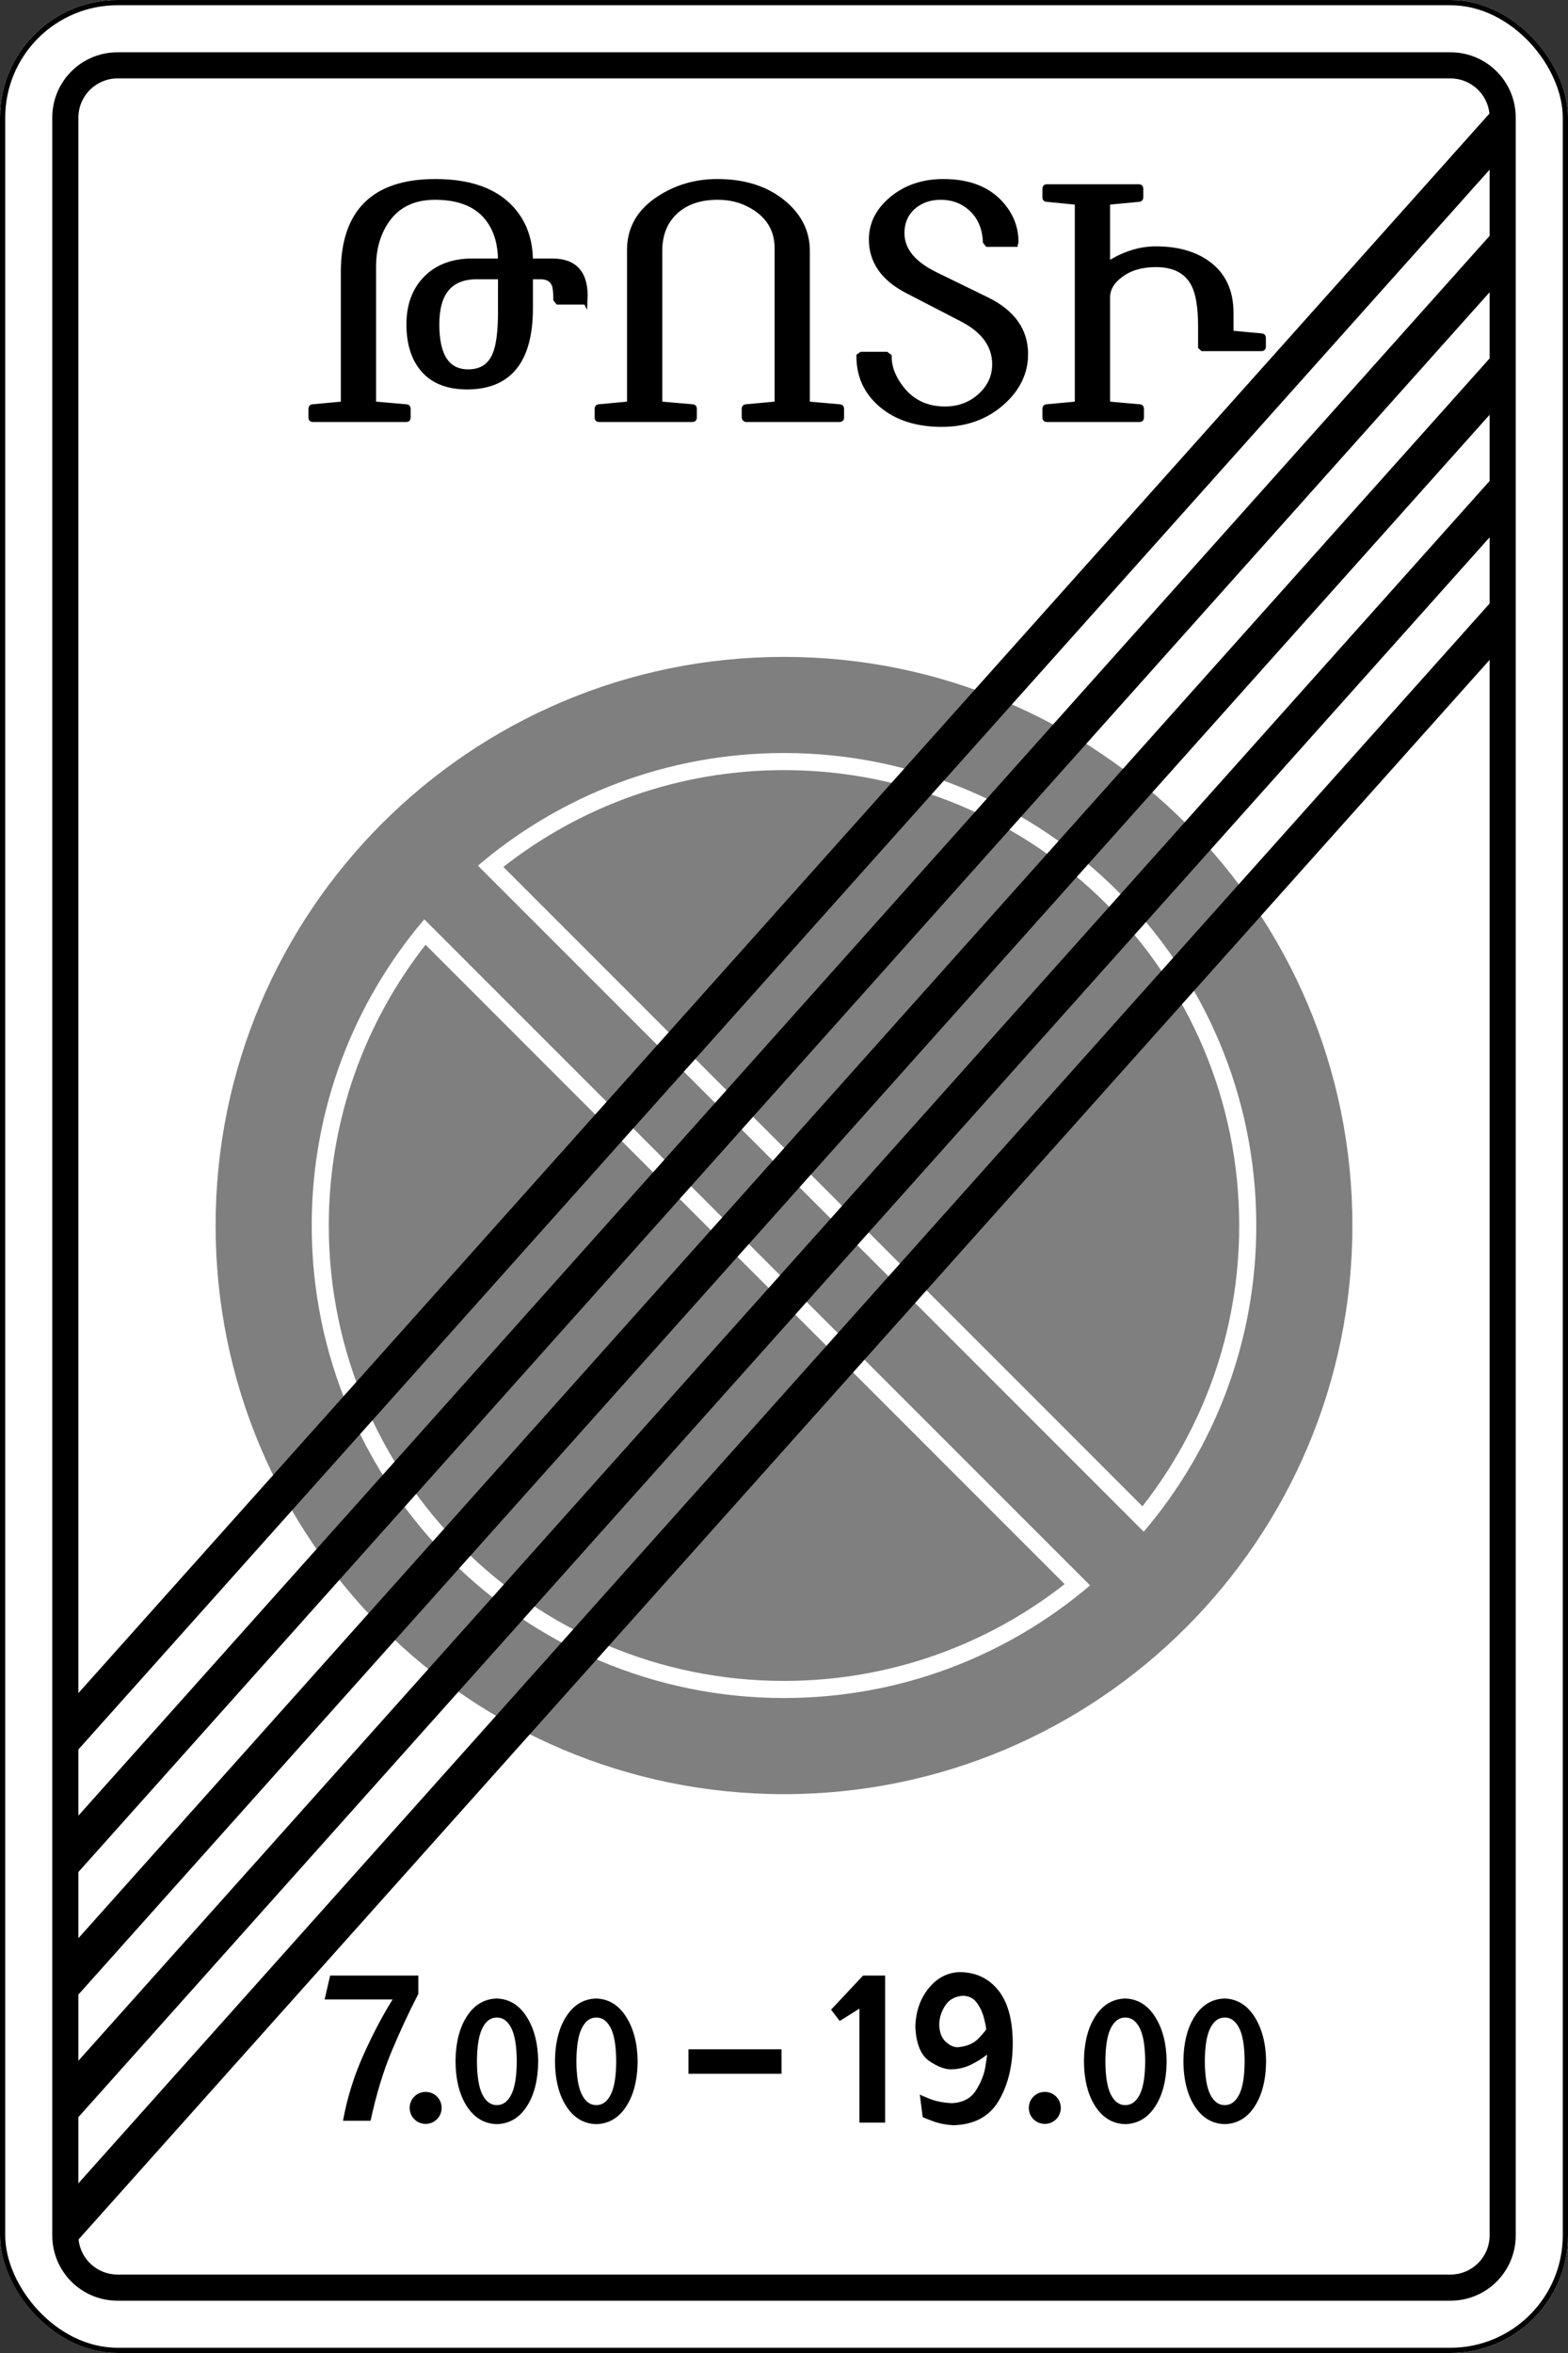 <?xml version="1.0" encoding="UTF-8" standalone="no"?>
<!-- Created with Inkscape (http://www.inkscape.org/) -->

<svg
   xmlns:dc="http://purl.org/dc/elements/1.1/"
   xmlns:cc="http://creativecommons.org/ns#"
   xmlns:rdf="http://www.w3.org/1999/02/22-rdf-syntax-ns#"
   xmlns:svg="http://www.w3.org/2000/svg"
   xmlns="http://www.w3.org/2000/svg"
   xmlns:sodipodi="http://sodipodi.sourceforge.net/DTD/sodipodi-0.dtd"
   xmlns:inkscape="http://www.inkscape.org/namespaces/inkscape"
   width="600"
   height="900"
   id="svg13554"
   version="1.1"
   inkscape:version="0.47 r22583"
   sodipodi:docname="Armenian road sign 5.27.svg">
  <rect width="100%" height="100%" fill="#333333" stroke="none"/>
  <defs
     id="defs13556">
    <inkscape:perspective
       sodipodi:type="inkscape:persp3d"
       inkscape:vp_x="0 : 526.18109 : 1"
       inkscape:vp_y="0 : 1000 : 0"
       inkscape:vp_z="744.09448 : 526.18109 : 1"
       inkscape:persp3d-origin="372.04724 : 350.78739 : 1"
       id="perspective13562" />
    <inkscape:perspective
       id="perspective13595"
       inkscape:persp3d-origin="300 : 300 : 1"
       inkscape:vp_z="600 : 450 : 1"
       inkscape:vp_y="0 : 1000 : 0"
       inkscape:vp_x="0 : 450 : 1"
       sodipodi:type="inkscape:persp3d" />
    <inkscape:perspective
       id="perspective13633"
       inkscape:persp3d-origin="0.5 : 0.33333333 : 1"
       inkscape:vp_z="1 : 0.5 : 1"
       inkscape:vp_y="0 : 1000 : 0"
       inkscape:vp_x="0 : 0.5 : 1"
       sodipodi:type="inkscape:persp3d" />
    <inkscape:perspective
       id="perspective2872"
       inkscape:persp3d-origin="300 : 300 : 1"
       inkscape:vp_z="600 : 450 : 1"
       inkscape:vp_y="0 : 1000 : 0"
       inkscape:vp_x="0 : 450 : 1"
       sodipodi:type="inkscape:persp3d" />
  </defs>
  <sodipodi:namedview
     id="base"
     pagecolor="#ffffff"
     bordercolor="#666666"
     borderopacity="1.0"
     inkscape:pageopacity="0.0"
     inkscape:pageshadow="2"
     inkscape:zoom="0.4886961"
     inkscape:cx="1419.0132"
     inkscape:cy="335.88596"
     inkscape:document-units="px"
     inkscape:current-layer="layer1"
     showgrid="false"
     inkscape:window-width="1600"
     inkscape:window-height="837"
     inkscape:window-x="-4"
     inkscape:window-y="-4"
     inkscape:window-maximized="1" />
  <g
     inkscape:label="Livello 1"
     inkscape:groupmode="layer"
     id="layer1"
     transform="translate(1508.079,112.522)">
    <title
       id="title3004">5.27 Зона с ограничениями стоянки</title>
    <g
       inkscape:label="Layer 1"
       inkscape:groupmode="layer"
       transform="translate(-277.03,-146.023)"
       id="layer1-1">
      <title
         id="title3004-1">5.28 Конец зоны с ограничениями стоянки</title>
      <g
         inkscape:label="Layer 1"
         inkscape:groupmode="layer"
         id="layer1-4"
         transform="translate(-1231.049,-118.861)">
        <rect
           ry="45"
           rx="45"
           height="900"
           width="600"
           y="152.362"
           x="0"
           style="color:#000000;fill:#ffffff;fill-opacity:1;fill-rule:nonzero;stroke:none;stroke-width:4;marker-start:none;marker-mid:none;marker-end:none;visibility:visible;display:inline;overflow:visible;enable-background:accumulate"
           id="rect3256-0" />
        <path
           inkscape:connector-curvature="0"
           d="m 162.844,513.721 c -23.198,29.589 -37.031,66.877 -37.031,107.391 0,96.204 77.983,174.188 174.188,174.188 40.514,0 77.802,-13.833 107.391,-37.031 L 162.844,513.721 z"
           style="color:#000000;fill:#7f7f7f;fill-opacity:1;fill-rule:nonzero;stroke:none;stroke-width:1px;marker-start:none;marker-mid:none;marker-end:none;visibility:visible;display:inline;overflow:visible;enable-background:accumulate"
           id="path7644-9" />
        <path
           inkscape:connector-curvature="0"
           d="m 300,446.924 c -40.514,0 -77.802,13.833 -107.391,37.031 l 244.547,244.547 c 23.198,-29.589 37.031,-66.877 37.031,-107.391 0,-96.204 -77.983,-174.188 -174.188,-174.188 z"
           style="color:#000000;fill:#7f7f7f;fill-opacity:1;fill-rule:nonzero;stroke:none;stroke-width:1px;marker-start:none;marker-mid:none;marker-end:none;visibility:visible;display:inline;overflow:visible;enable-background:accumulate"
           id="path8956-4" />
        <path
           inkscape:connector-curvature="0"
           d="m 300,403.612 c -120.122,0 -217.5,97.378 -217.5,217.5 0,120.122 97.378,217.5 217.5,217.5 120.122,0 217.5,-97.378 217.5,-217.5 0,-120.122 -97.378,-217.5 -217.5,-217.5 z m 0,36.773 c 99.812,0 180.727,80.915 180.727,180.727 0,44.682 -16.211,85.573 -43.078,117.117 L 182.883,483.464 C 214.427,456.597 255.318,440.385 300,440.385 z m -137.648,63.609 254.766,254.766 c -31.544,26.867 -72.435,43.078 -117.117,43.078 -99.812,0 -180.727,-80.915 -180.727,-180.727 0,-44.682 16.211,-85.573 43.078,-117.117 z"
           style="color:#000000;fill:#7f7f7f;fill-opacity:1;fill-rule:nonzero;stroke:none;stroke-width:1px;marker-start:none;marker-mid:none;marker-end:none;visibility:visible;display:inline;overflow:visible;enable-background:accumulate"
           id="path7632-8" />
        <rect
           ry="44"
           rx="44"
           height="898"
           width="598"
           y="153.362"
           x="1"
           style="color:#000000;fill:none;stroke:#000000;stroke-width:2;stroke-miterlimit:4;stroke-opacity:1;stroke-dasharray:none;marker-start:none;marker-mid:none;marker-end:none;visibility:visible;display:inline;overflow:visible;enable-background:accumulate"
           id="rect3041-8" />
        <path
           d="M 45,20 C 31.15,20 20,31.15 20,45 l 0,810 c 0,13.85 11.15,25 25,25 l 510,0 c 13.85,0 25,-11.15 25,-25 L 580,45 C 580,31.15 568.85,20 555,20 L 45,20 z m 0,10 510,0 c 7.78,0 14.158,5.87 14.938,13.438 L 30,647.594 30,45 C 30,36.69 36.69,30 45,30 z M 570,64.906 570,90.219 30,694.469 30,669.156 570,64.906 z m 0,46.875 0,25.313 -540,604.25 0,-25.313 540,-604.25 z m 0,46.875 0,25.313 -540,604.25 0,-25.313 540,-604.25 z m 0,46.875 0,25.313 -540,604.25 0,-25.313 540,-604.25 z m 0,46.875 0,602.594 c 0,8.31 -6.69,15 -15,15 l -510,0 c -7.78,0 -14.158,-5.87 -14.938,-13.437 L 570,252.406 z"
           transform="translate(0,152.362)"
           style="color:#000000;fill:#000000;fill-opacity:1;fill-rule:nonzero;stroke:none;stroke-width:3.543;marker-start:none;marker-mid:none;marker-end:none;visibility:visible;display:inline;overflow:visible;enable-background:accumulate"
           id="rect8666-2" />
        <rect
           height="9.375"
           width="35.625"
           y="936.196"
           x="263.438"
           style="color:#000000;fill:#000000;fill-opacity:1;fill-rule:nonzero;stroke:none;stroke-width:3.543;marker-start:none;marker-mid:none;marker-end:none;visibility:visible;display:inline;overflow:visible;enable-background:accumulate"
           id="rect8662-4" />
        <g
           style="font-stretch:normal;letter-spacing:-5.34px;word-spacing:0px;fill:#000000;fill-opacity:1;stroke:none;-inkscape-font-specification:Arial"
           id="text8633-5">
          <path
             d="m 124.222,917.128 26.016,0 c -3.999,6.416 -7.778,13.623 -11.338,21.621 -3.56,7.998 -6.108,16.26 -7.646,24.785 l 10.547,0 c 2.168,-10.063 4.863,-18.94 8.086,-26.631 3.223,-7.69 6.621,-14.985 10.195,-21.885 l 0,-7.031 -33.75,0 z"
             style="fill:#000000;font-family:Russian Road Sign;-inkscape-font-specification:Russian Road Sign"
             id="path10723" />
          <path
             d="m 169.003,958.612 c -0.044,-1.735 -0.642,-3.179 -1.795,-4.332 -1.153,-1.153 -2.597,-1.751 -4.332,-1.795 -1.735,0.044 -3.179,0.642 -4.332,1.795 -1.153,1.153 -1.751,2.597 -1.795,4.332 0.044,1.735 0.642,3.179 1.795,4.332 1.153,1.153 2.597,1.751 4.332,1.795 1.735,-0.044 3.179,-0.642 4.332,-1.795 1.153,-1.153 1.751,-2.597 1.795,-4.332 z"
             style="fill:#000000;font-family:Russian Road Sign;-inkscape-font-specification:Russian Road Sign"
             id="path10725" />
        </g>
        <g
           style="font-stretch:normal;letter-spacing:-4.12px;word-spacing:0px;fill:#000000;fill-opacity:1;stroke:none;-inkscape-font-specification:Arial"
           id="text8637-5">
          <path
             d="m 190.123,916.776 c -4.761,0.122 -8.569,2.368 -11.426,6.738 -2.856,4.37 -4.321,10.132 -4.395,17.285 0.073,7.153 1.538,12.915 4.395,17.285 2.856,4.37 6.665,6.616 11.426,6.738 4.761,-0.122 8.569,-2.368 11.426,-6.738 2.856,-4.37 4.321,-10.132 4.395,-17.285 -0.073,-6.824 -1.538,-12.491 -4.395,-17.003 -2.856,-4.511 -6.665,-6.852 -11.426,-7.021 z m 0,7.282 c 2.295,-0.035 4.129,1.29 5.504,3.976 1.374,2.686 2.079,6.941 2.114,12.765 -0.035,5.825 -0.739,10.079 -2.114,12.765 -1.374,2.686 -3.209,4.011 -5.504,3.976 -2.295,0.035 -4.129,-1.29 -5.504,-3.976 -1.374,-2.686 -2.079,-6.941 -2.114,-12.765 0.035,-5.824 0.739,-10.079 2.114,-12.765 1.374,-2.686 3.209,-4.011 5.504,-3.976 z"
             style="fill:#000000;font-family:Russian Road Sign;-inkscape-font-specification:Russian Road Sign"
             id="path10718" />
          <path
             d="m 228.178,916.776 c -4.761,0.122 -8.569,2.368 -11.426,6.738 -2.856,4.37 -4.321,10.132 -4.395,17.285 0.073,7.153 1.538,12.915 4.395,17.285 2.856,4.37 6.665,6.616 11.426,6.738 4.761,-0.122 8.569,-2.368 11.426,-6.738 2.856,-4.37 4.321,-10.132 4.395,-17.285 -0.073,-6.824 -1.538,-12.491 -4.395,-17.003 -2.856,-4.511 -6.665,-6.852 -11.426,-7.021 z m 0,7.282 c 2.295,-0.035 4.129,1.29 5.504,3.976 1.374,2.686 2.079,6.941 2.114,12.765 -0.035,5.825 -0.739,10.079 -2.114,12.765 -1.374,2.686 -3.209,4.011 -5.504,3.976 -2.295,0.035 -4.129,-1.29 -5.504,-3.976 -1.374,-2.686 -2.079,-6.941 -2.114,-12.765 0.035,-5.824 0.739,-10.079 2.114,-12.765 1.374,-2.686 3.209,-4.011 5.504,-3.976 z"
             style="fill:#000000;font-family:Russian Road Sign;-inkscape-font-specification:Russian Road Sign"
             id="path10720" />
        </g>
        <g
           style="font-stretch:normal;letter-spacing:-5.34px;word-spacing:0px;fill:#000000;fill-opacity:1;stroke:none;-inkscape-font-specification:Arial"
           id="text8651-1">
          <path
             d="m 318.01,921.045 3.315,4.319 7.533,-4.721 0,43.594 9.844,0 0,-56.25 -8.438,0 z"
             style="line-height:125%;fill:#000000;font-family:Russian Road Sign;-inkscape-font-specification:Russian Road Sign"
             id="path3044" />
          <path
             d="m 365.026,965.242 c 8.013,-0.276 13.784,-3.491 17.314,-9.643 3.53,-6.152 5.259,-13.585 5.186,-22.299 -0.103,-8.799 -2.007,-15.433 -5.713,-19.901 -3.706,-4.468 -8.599,-6.707 -14.678,-6.717 -4.702,0.172 -8.657,2.264 -11.865,6.278 -3.208,4.014 -4.878,8.919 -5.01,14.715 0.322,6.519 2.139,10.884 5.449,13.096 3.311,2.212 6.182,3.237 8.613,3.076 2.49,-0.059 4.893,-0.645 7.207,-1.758 2.314,-1.113 4.365,-2.402 6.152,-3.867 0.069,0.229 -0.148,1.835 -0.651,4.818 -0.504,2.982 -1.71,5.965 -3.62,8.947 -1.91,2.982 -4.939,4.588 -9.089,4.818 -3.283,-0.138 -6.134,-0.691 -8.551,-1.657 -2.417,-0.967 -3.685,-1.519 -3.804,-1.657 l 1.105,8.638 c 0.146,0.13 1.436,0.649 3.867,1.557 2.432,0.908 5.127,1.427 8.086,1.557 z m 1.406,-29.833 c -1.523,3e-5 -3.047,-0.703 -4.57,-2.109 -1.523,-1.406 -2.344,-3.516 -2.461,-6.328 -0.008,-2.616 0.737,-5.093 2.235,-7.433 1.498,-2.34 3.8,-3.612 6.906,-3.817 2.22,0.072 3.951,0.944 5.193,2.615 1.242,1.672 2.132,3.511 2.671,5.517 0.539,2.006 0.864,3.548 0.975,4.624 -0.017,0.289 -0.963,1.444 -2.838,3.465 -1.875,2.022 -4.579,3.177 -8.111,3.465 z"
             style="line-height:125%;fill:#000000;font-family:Russian Road Sign;-inkscape-font-specification:Russian Road Sign"
             id="path3046" />
          <path
             d="m 405.926,958.612 c -0.044,-1.735 -0.642,-3.179 -1.795,-4.332 -1.153,-1.153 -2.597,-1.751 -4.332,-1.795 -1.735,0.044 -3.179,0.642 -4.332,1.795 -1.153,1.153 -1.751,2.597 -1.795,4.332 0.044,1.735 0.642,3.179 1.795,4.332 1.153,1.153 2.597,1.751 4.332,1.795 1.735,-0.044 3.179,-0.642 4.332,-1.795 1.153,-1.153 1.751,-2.597 1.795,-4.332 z"
             style="line-height:125%;fill:#000000;font-family:Russian Road Sign;-inkscape-font-specification:Russian Road Sign"
             id="path3048" />
        </g>
        <g
           style="font-stretch:normal;letter-spacing:-4.12px;word-spacing:0px;fill:#000000;fill-opacity:1;stroke:none;-inkscape-font-specification:Arial"
           id="text8655-7">
          <path
             d="m 430.596,916.776 c -4.761,0.122 -8.569,2.368 -11.426,6.738 -2.856,4.37 -4.321,10.132 -4.395,17.285 0.073,7.153 1.538,12.915 4.395,17.285 2.856,4.37 6.665,6.616 11.426,6.738 4.761,-0.122 8.569,-2.368 11.426,-6.738 2.856,-4.37 4.321,-10.132 4.395,-17.285 -0.073,-6.824 -1.538,-12.491 -4.395,-17.003 -2.856,-4.511 -6.665,-6.852 -11.426,-7.021 z m 0,7.282 c 2.295,-0.035 4.129,1.29 5.504,3.976 1.374,2.686 2.079,6.941 2.114,12.765 -0.035,5.825 -0.739,10.079 -2.114,12.765 -1.374,2.686 -3.209,4.011 -5.504,3.976 -2.295,0.035 -4.129,-1.29 -5.504,-3.976 -1.374,-2.686 -2.079,-6.941 -2.114,-12.765 0.035,-5.824 0.739,-10.079 2.114,-12.765 1.374,-2.686 3.209,-4.011 5.504,-3.976 z"
             style="fill:#000000;font-family:Russian Road Sign;-inkscape-font-specification:Russian Road Sign"
             id="path10728" />
          <path
             d="m 468.651,916.776 c -4.761,0.122 -8.569,2.368 -11.426,6.738 -2.856,4.37 -4.321,10.132 -4.395,17.285 0.073,7.153 1.538,12.915 4.395,17.285 2.856,4.37 6.665,6.616 11.426,6.738 4.761,-0.122 8.569,-2.368 11.426,-6.738 2.856,-4.37 4.321,-10.132 4.395,-17.285 -0.073,-6.824 -1.538,-12.491 -4.395,-17.003 -2.856,-4.511 -6.665,-6.852 -11.426,-7.021 z m 0,7.282 c 2.295,-0.035 4.129,1.29 5.504,3.976 1.374,2.686 2.079,6.941 2.114,12.765 -0.035,5.825 -0.739,10.079 -2.114,12.765 -1.374,2.686 -3.209,4.011 -5.504,3.976 -2.295,0.035 -4.129,-1.29 -5.504,-3.976 -1.374,-2.686 -2.079,-6.941 -2.114,-12.765 0.035,-5.824 0.739,-10.079 2.114,-12.765 1.374,-2.686 3.209,-4.011 5.504,-3.976 z"
             style="fill:#000000;font-family:Russian Road Sign;-inkscape-font-specification:Russian Road Sign"
             id="path10730" />
        </g>
      </g>
    </g>
    <g
       id="g14173"
       transform="matrix(0.927,0,0,0.927,-542.12,-260.624)">
      <path
         d="m -800.568,283.448 -0.835,0.905 -10.303,0 -0.835,-1.044 c -1.1e-4,-2.877 -0.209,-4.873 -0.627,-5.987 -0.882,-2.274 -2.808,-3.411 -5.778,-3.411 l -4.177,0 0,13.019 c -10e-5,21.628 -8.702,32.442 -26.107,32.442 -8.447,1e-5 -14.713,-2.669 -18.797,-8.006 -3.435,-4.456 -5.152,-10.373 -5.152,-17.753 -4e-5,-7.936 2.355,-14.272 7.066,-19.006 4.711,-4.734 11.058,-7.101 19.041,-7.101 l 11.696,0 c -8e-5,-6.59 -1.485,-12.067 -4.456,-16.43 -4.502,-6.637 -12.044,-9.955 -22.626,-9.955 -9.375,9e-5 -16.291,3.62 -20.746,10.86 -3.11,5.105 -4.664,11 -4.664,17.683 l 0,56.182 c -3e-5,0.464 0.255,0.696 0.766,0.696 l 12.81,1.114 c 0.464,1e-5 0.696,0.255 0.696,0.766 l 0,3.69 c -4e-5,0.464 -0.232,0.696 -0.696,0.696 l -38.638,0 c -0.464,0 -0.696,-0.232 -0.696,-0.696 l 0,-3.69 c -1e-5,-0.511 0.232,-0.766 0.696,-0.766 l 11.974,-1.114 c 0.464,10e-6 0.696,-0.232 0.696,-0.696 l 0,-53.745 c -2e-5,-24.923 12.647,-37.385 37.942,-37.385 14.109,1e-4 24.552,3.69 31.328,11.069 5.244,5.709 7.867,12.949 7.867,21.721 l 9.12,0 c 9.468,7e-5 13.947,5.314 13.436,15.943 z m -34.809,-9.538 -9.816,0 c -11.046,6e-5 -16.569,6.567 -16.569,19.702 -6e-5,13.088 4.339,19.632 13.019,19.632 5.384,2e-5 9.073,-2.39 11.069,-7.171 1.532,-3.62 2.297,-9.538 2.297,-17.753 z"
         style="font-size:142.578px;font-variant:normal;font-weight:normal;writing-mode:lr-tb;fill:#000000;fill-opacity:1;fill-rule:nonzero;stroke:#000000;stroke-width:2.159;stroke-miterlimit:4;stroke-opacity:1;stroke-dasharray:none;font-family:Sylfaen;-inkscape-font-specification:Sylfaen"
         id="path13651" />
      <path
         d="m -694.679,332.111 c -10e-5,0.464 -0.255,0.696 -0.766,0.696 l -38.638,0 c -0.464,-0.186 -0.696,-0.418 -0.696,-0.696 l 0,-3.69 c -7e-5,-0.511 0.232,-0.766 0.696,-0.766 l 12.114,-1.114 c 0.51,10e-6 0.766,-0.232 0.766,-0.696 l 0,-64.049 c -0.093,-6.683 -2.947,-11.974 -8.563,-15.873 -4.688,-3.202 -10.002,-4.804 -15.943,-4.804 -7.426,9e-5 -13.285,2.007 -17.579,6.022 -4.293,4.015 -6.44,9.387 -6.44,16.117 l 0,62.587 c -3e-5,0.464 0.255,0.696 0.766,0.696 l 12.81,1.114 c 0.464,1e-5 0.696,0.255 0.696,0.766 l 0,3.69 c -5e-5,0.464 -0.232,0.696 -0.696,0.696 l -38.638,0 c -0.464,0 -0.696,-0.232 -0.696,-0.696 l 0,-3.69 c -10e-6,-0.511 0.232,-0.766 0.696,-0.766 l 11.974,-1.114 c 0.464,10e-6 0.696,-0.232 0.696,-0.696 l 0,-62.935 c -10e-6,-9.004 4.177,-16.151 12.531,-21.442 7.008,-4.502 14.898,-6.753 23.67,-6.753 11.092,1e-4 20.143,2.878 27.151,8.633 6.637,5.477 9.955,12.114 9.955,19.911 l 0,62.587 c -9e-5,0.464 0.232,0.696 0.696,0.696 l 12.67,1.114 c 0.51,1e-5 0.766,0.255 0.766,0.766 z"
         style="font-size:142.578px;font-variant:normal;font-weight:normal;writing-mode:lr-tb;fill:#000000;fill-opacity:1;fill-rule:nonzero;stroke:#000000;stroke-width:2.159;stroke-miterlimit:4;stroke-opacity:1;stroke-dasharray:none;font-family:Sylfaen;-inkscape-font-specification:Sylfaen"
         id="path13653" />
      <path
         d="m -618.725,305.865 c -7e-5,7.612 -3.203,14.272 -9.607,19.98 -6.73,5.987 -15.038,8.981 -24.923,8.981 -10.35,0 -18.681,-2.692 -24.993,-8.076 -6.126,-5.198 -9.19,-11.881 -9.19,-20.05 l 0.975,-0.696 10.303,0 1.114,0.835 c -2e-5,4.502 1.717,8.934 5.152,13.297 4.409,5.616 10.396,8.424 17.961,8.424 5.709,0 10.559,-1.81 14.55,-5.43 3.991,-3.62 5.987,-7.96 5.987,-13.019 -6e-5,-7.797 -4.479,-14.016 -13.436,-18.658 l -22.626,-11.696 c -9.886,-5.105 -14.829,-12.183 -14.829,-21.234 -10e-6,-6.358 2.785,-11.881 8.354,-16.569 5.801,-4.827 12.903,-7.24 21.303,-7.24 10.396,1e-4 18.309,3.04 23.74,9.12 4.131,4.641 6.196,9.863 6.196,15.664 0.046,0.186 0.011,0.395 -0.104,0.627 -0.116,0.232 -0.174,0.371 -0.174,0.418 l -11.417,0 -0.835,-1.044 c -0.279,-5.894 -2.344,-10.535 -6.196,-13.924 -3.388,-2.97 -7.472,-4.455 -12.253,-4.456 -4.409,9e-5 -8.122,1.253 -11.139,3.759 -3.295,2.785 -4.943,6.475 -4.943,11.069 -2e-5,6.915 4.618,12.624 13.854,17.126 l 21.234,10.373 c 10.628,5.198 15.942,12.671 15.943,22.417 z"
         style="font-size:142.578px;font-variant:normal;font-weight:normal;writing-mode:lr-tb;fill:#000000;fill-opacity:1;fill-rule:nonzero;stroke:#000000;stroke-width:2.159;stroke-miterlimit:4;stroke-opacity:1;stroke-dasharray:none;font-family:Sylfaen;-inkscape-font-specification:Sylfaen"
         id="path13655" />
      <path
         d="m -520.564,302.871 c -9e-5,0.464 -0.232,0.696 -0.696,0.696 l -24.366,0 -0.766,-0.696 0,-8.285 c -7e-5,-7.797 -0.905,-13.529 -2.715,-17.196 -2.785,-5.662 -8.053,-8.493 -15.803,-8.493 -5.894,7e-5 -10.721,1.416 -14.481,4.247 -3.667,2.646 -5.5,5.802 -5.5,9.468 l 0,43.094 0.696,0.835 12.601,1.114 c 0.464,1e-5 0.696,0.255 0.696,0.766 l 0,3.69 c -4e-5,0.464 -0.232,0.696 -0.696,0.696 l -38.36,0 c -0.464,0 -0.696,-0.232 -0.696,-0.696 l 0,-3.69 c -10e-6,-0.511 0.232,-0.766 0.696,-0.766 l 11.974,-1.114 c 0.464,10e-6 0.696,-0.232 0.696,-0.696 l 0,-82.01 c -2e-5,-0.464 -0.232,-0.696 -0.696,-0.696 l -11.974,-1.183 c -0.464,9e-5 -0.696,-0.232 -0.696,-0.696 l 0,-3.69 c -10e-6,-0.464 0.232,-0.696 0.696,-0.696 l 38.081,0 c 0.464,10e-5 0.696,0.232 0.696,0.696 l 0,3.69 c -4e-5,0.464 -0.232,0.696 -0.696,0.696 l -12.322,1.183 -0.696,0.696 0,25.062 c 6.637,-4.27 13.297,-6.405 19.98,-6.405 8.679,7e-5 15.757,1.949 21.233,5.848 6.498,4.595 9.746,11.441 9.747,20.537 l 0,7.728 c -9e-5,0.464 0.232,0.696 0.696,0.696 l 11.974,1.114 c 0.464,4e-5 0.696,0.255 0.696,0.766 z"
         style="font-size:142.578px;font-variant:normal;font-weight:normal;writing-mode:lr-tb;fill:#000000;fill-opacity:1;fill-rule:nonzero;stroke:#000000;stroke-width:2.159;stroke-miterlimit:4;stroke-opacity:1;stroke-dasharray:none;font-family:Sylfaen;-inkscape-font-specification:Sylfaen"
         id="path13657" />
    </g>
  </g>
</svg>
